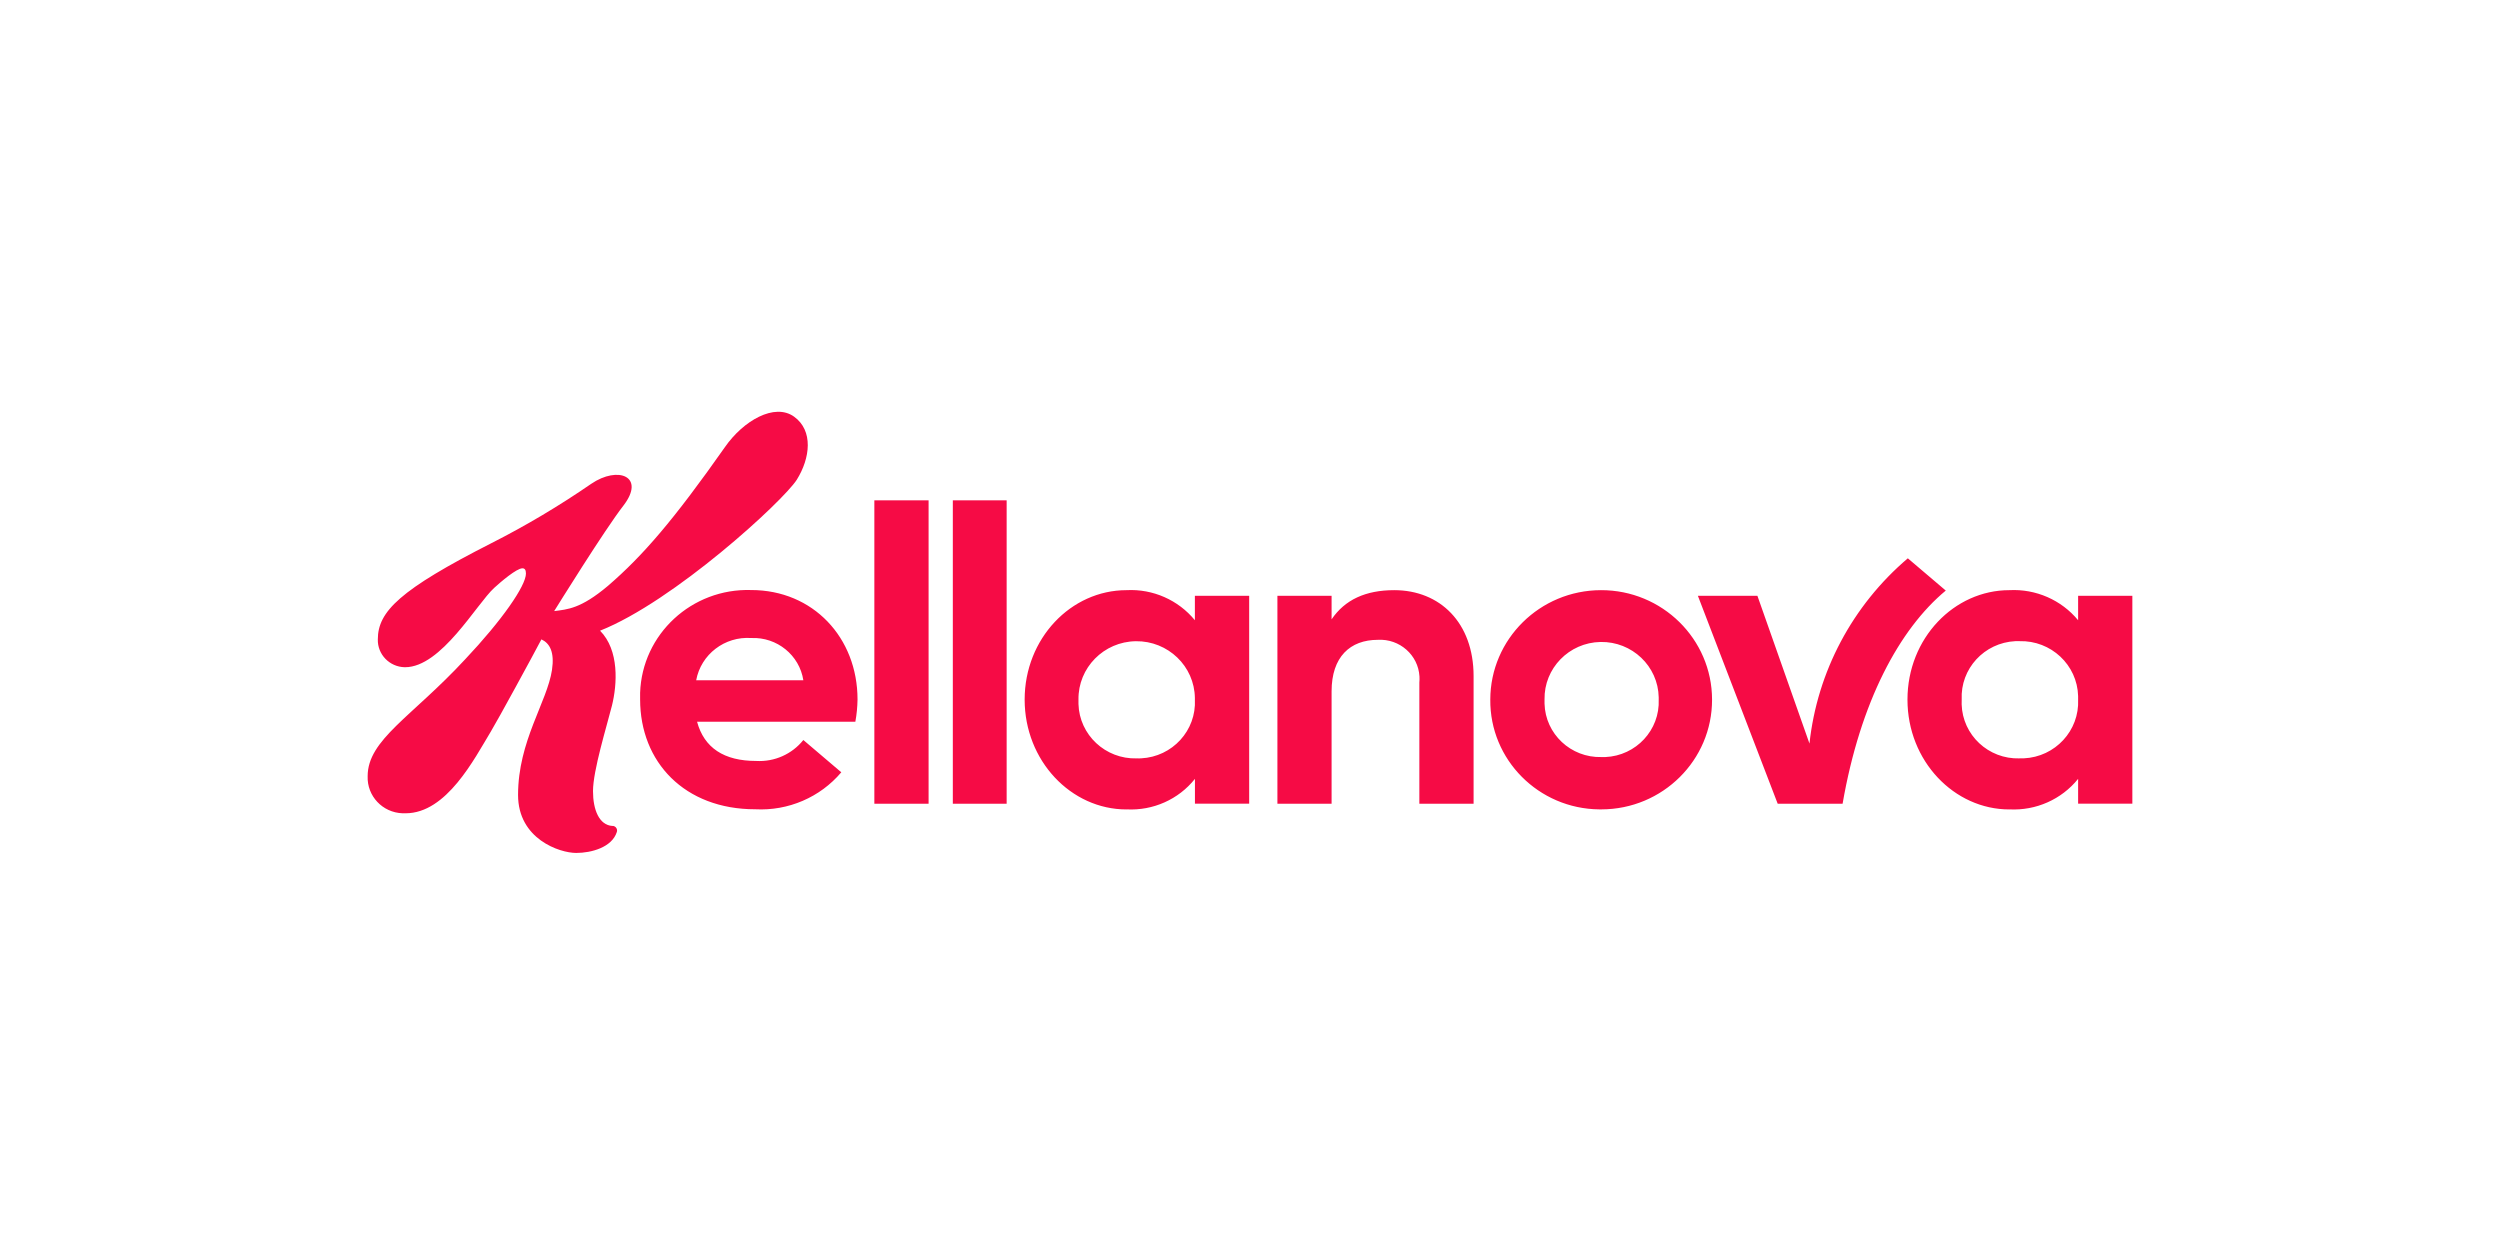 <svg width="170" height="85" viewBox="0 0 170 85" fill="none" xmlns="http://www.w3.org/2000/svg">
<g clip-path="url(#clip0_2792_4029)">
<path d="M108.9 51.48C106.816 51.535 105.084 49.91 105.028 47.85C105.028 47.755 105.028 47.66 105.028 47.565C104.988 45.446 106.692 43.694 108.836 43.654C110.98 43.615 112.752 45.299 112.792 47.419C112.792 47.47 112.792 47.518 112.792 47.569C112.88 49.641 111.256 51.389 109.164 51.48C109.076 51.48 108.984 51.484 108.896 51.48M137.324 51.571C135.212 51.63 133.452 49.985 133.392 47.893C133.392 47.787 133.392 47.676 133.396 47.569C133.296 45.477 134.928 43.702 137.044 43.599C137.136 43.595 137.232 43.595 137.324 43.599C139.468 43.54 141.256 45.212 141.312 47.332C141.312 47.411 141.312 47.49 141.312 47.569C141.408 49.681 139.756 51.472 137.616 51.567C137.52 51.571 137.42 51.571 137.324 51.567M77.296 51.571C75.168 51.63 73.396 49.973 73.336 47.87C73.336 47.771 73.336 47.668 73.336 47.569C73.308 45.406 75.056 43.631 77.24 43.603C79.428 43.575 81.224 45.303 81.252 47.462C81.252 47.498 81.252 47.533 81.252 47.569C81.36 49.673 79.724 51.46 77.596 51.567C77.492 51.571 77.392 51.575 77.288 51.567M47.34 46.26C47.664 44.497 49.28 43.259 51.088 43.386C52.836 43.31 54.364 44.552 54.628 46.26H47.34ZM51.36 55.031C53.6 55.149 55.768 54.22 57.208 52.516L54.628 50.321C53.856 51.286 52.66 51.816 51.42 51.745C49.232 51.745 47.88 50.855 47.4 49.076H58.164C58.256 48.577 58.304 48.071 58.312 47.565C58.312 43.354 55.284 40.123 51.084 40.123C47.044 39.993 43.66 43.121 43.528 47.114C43.524 47.265 43.524 47.415 43.528 47.561C43.528 51.828 46.556 55.031 51.356 55.031M136.636 55.038C138.444 55.133 140.184 54.362 141.312 52.963V54.651H145V40.515H141.312V42.176C140.172 40.796 138.436 40.036 136.636 40.131C132.888 40.131 129.708 43.394 129.708 47.573C129.708 51.753 132.888 55.042 136.636 55.042M76.608 55.038C78.408 55.133 80.14 54.362 81.256 52.963V54.651H84.944V40.515H81.252V42.176C80.124 40.8 78.396 40.036 76.604 40.131C72.824 40.131 69.676 43.421 69.676 47.573C69.676 51.725 72.824 55.042 76.604 55.042M86.86 54.655H90.548V47.008C90.548 44.667 91.808 43.508 93.696 43.508C95.172 43.425 96.44 44.54 96.524 45.999C96.532 46.138 96.528 46.276 96.516 46.414V54.655H100.204V45.972C100.204 42.354 97.924 40.131 94.808 40.131C92.86 40.131 91.448 40.784 90.548 42.116V40.515H86.864V54.655H86.86ZM108.896 55.038C113.06 55.031 116.432 51.685 116.42 47.569C116.412 43.453 113.028 40.12 108.864 40.131C104.712 40.139 101.348 43.465 101.34 47.569C101.3 51.658 104.624 54.999 108.756 55.038C108.804 55.038 108.848 55.038 108.896 55.038ZM120.888 54.655H125.296C126.496 47.719 129.164 42.769 132.312 40.159L129.732 37.965C125.964 41.171 123.572 45.675 123.044 50.562L119.504 40.515H115.456L120.884 54.655H120.888ZM63.144 34.022H59.456V54.655H63.144V34.022ZM68.452 34.022H64.792V54.655H68.452V34.022ZM41.644 56.165C40.744 56.106 40.324 55.07 40.324 53.793C40.324 52.401 41.252 49.408 41.612 47.984C41.972 46.533 42.12 44.22 40.804 42.887C45.808 40.903 53.216 34.113 54.176 32.63C55.104 31.148 55.316 29.281 53.996 28.332C52.676 27.383 50.548 28.597 49.292 30.408C45.812 35.359 43.716 37.791 41.344 39.835C39.484 41.405 38.584 41.436 37.684 41.555C37.832 41.318 41.104 36.043 42.392 34.382C43.92 32.397 42.032 31.654 40.204 32.899C38.04 34.39 35.776 35.738 33.428 36.929C27.192 40.1 25.692 41.583 25.692 43.477C25.664 44.497 26.484 45.347 27.516 45.371C27.528 45.371 27.536 45.371 27.548 45.371C30.008 45.371 32.404 41.072 33.604 39.977C34.056 39.562 35.132 38.645 35.524 38.645C35.672 38.645 35.764 38.736 35.764 39.001C35.764 39.831 34.144 42.172 31.624 44.841C28 48.755 25 50.294 25 52.785C24.952 54.129 26.012 55.256 27.372 55.303C27.44 55.303 27.508 55.303 27.58 55.303C30.368 55.303 32.256 51.598 33.368 49.76C33.82 49.02 36.308 44.453 36.816 43.477C37.384 43.742 37.716 44.339 37.536 45.553C37.204 47.747 35.228 50.385 35.228 54.058C35.228 57.051 38.048 58 39.184 58C40.204 58 41.612 57.624 41.944 56.577C42 56.414 41.912 56.237 41.748 56.177C41.716 56.165 41.68 56.161 41.644 56.161" fill="#F60B45"/>
</g>
<defs>
<clipPath id="clip0_2792_4029">
<rect width="120" height="30" fill="white" transform="translate(25 28)"/>
</clipPath>
</defs>
</svg>
